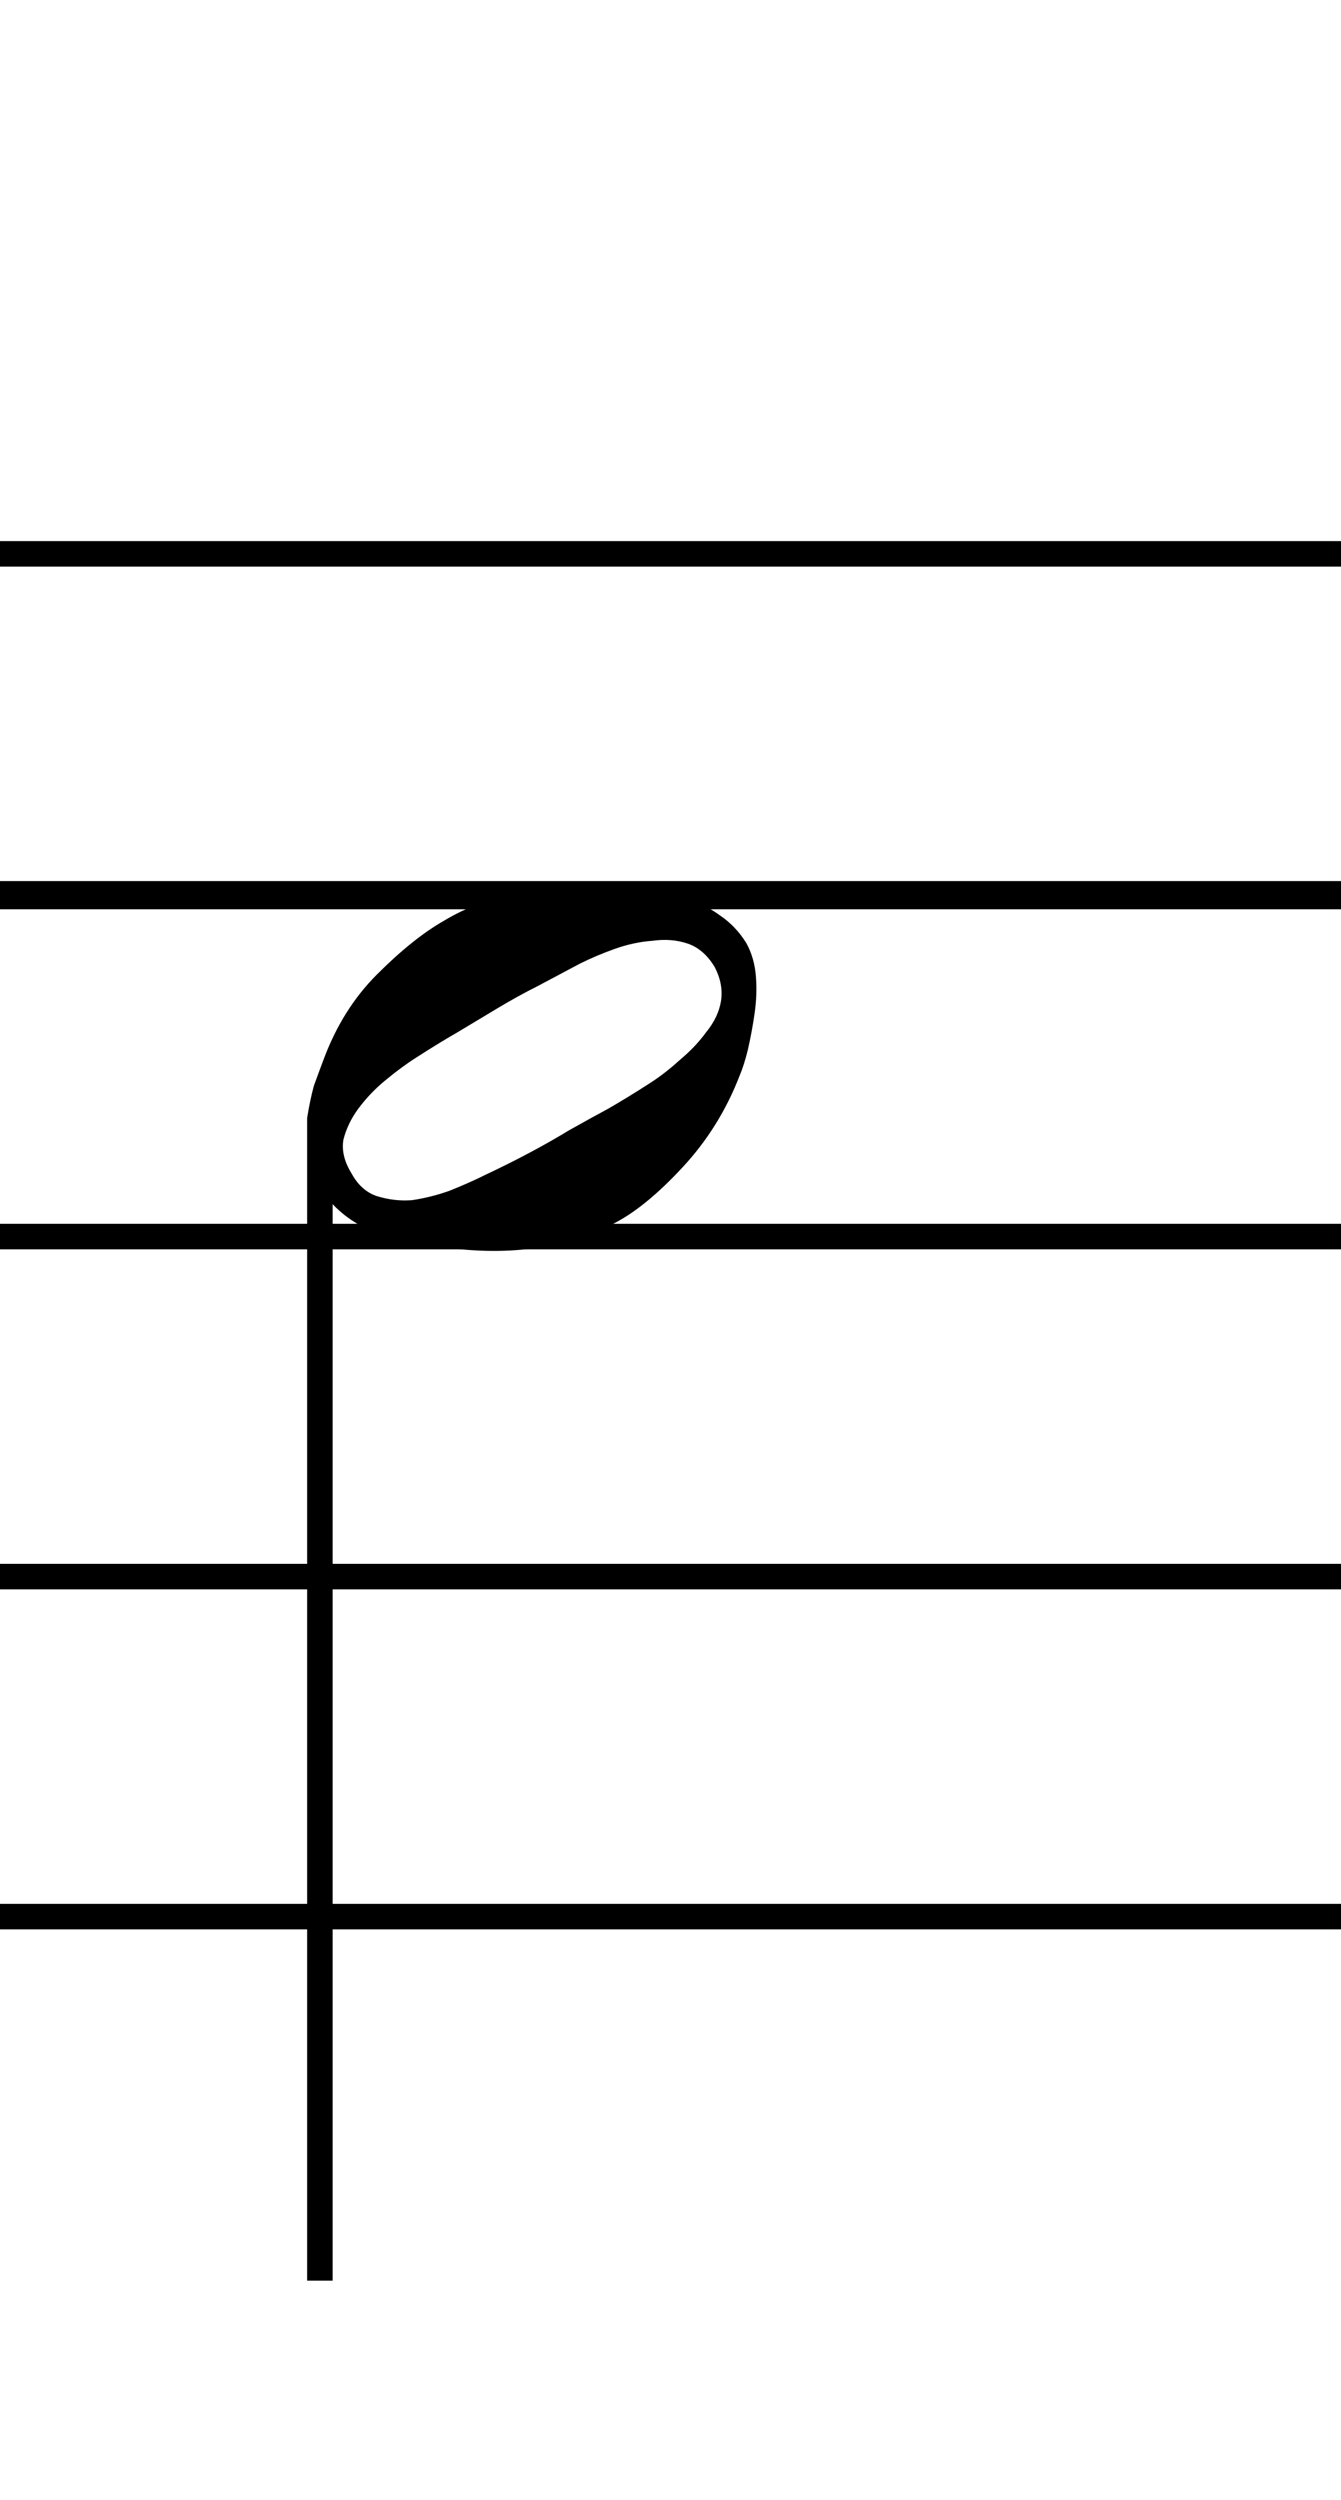<svg width="23.765mm" height="44.302mm" version="1.1" viewBox="0 0 23.765 44.302" xmlns="http://www.w3.org/2000/svg">
 <path d="m0 10.04v-0.452h23.765v0.452zm0 6.072v-0.5h23.765v0.5zm0 6.025v-0.452h23.765v0.452zm0 6.025v-0.452h23.765v0.452zm0 6.025v-0.452h23.765v0.452z"/>
 <path d="m13.23 16.718q0.143 0.262 0.167 0.595 0.024 0.31-0.024 0.643-0.048 0.333-0.119 0.643-0.071 0.286-0.143 0.452-0.357 0.929-1.024 1.643-0.643 0.691-1.191 0.976-0.572 0.286-1.31 0.429-0.714 0.119-1.548 0.024-0.452-0.048-1.095-0.191-0.643-0.167-1.048-0.595v19.074h-0.452v-20.598q0.048-0.31 0.119-0.572 0.095-0.262 0.167-0.452 0.333-0.905 0.953-1.524 0.643-0.643 1.191-0.953 0.548-0.333 1.381-0.524 0.833-0.191 1.857-0.071 0.191 0.024 0.476 0.071 0.286 0.024 0.595 0.143 0.31 0.095 0.572 0.286 0.286 0.191 0.476 0.5zm-0.572 0.405q-0.191-0.31-0.476-0.405t-0.619-0.048q-0.333 0.024-0.667 0.143-0.333 0.119-0.619 0.262-0.405 0.214-0.762 0.405-0.333 0.167-0.691 0.381-0.357 0.214-0.714 0.429-0.333 0.191-0.738 0.452-0.262 0.167-0.548 0.405-0.262 0.214-0.476 0.5-0.191 0.262-0.262 0.548-0.048 0.286 0.143 0.595 0.167 0.31 0.452 0.405 0.31 0.095 0.619 0.071 0.333-0.048 0.667-0.167 0.357-0.143 0.643-0.286 0.81-0.381 1.476-0.786 0.381-0.214 0.691-0.381 0.333-0.191 0.738-0.452 0.262-0.167 0.524-0.405 0.286-0.238 0.476-0.5 0.214-0.262 0.262-0.548 0.048-0.31-0.119-0.619z"/>
</svg>
